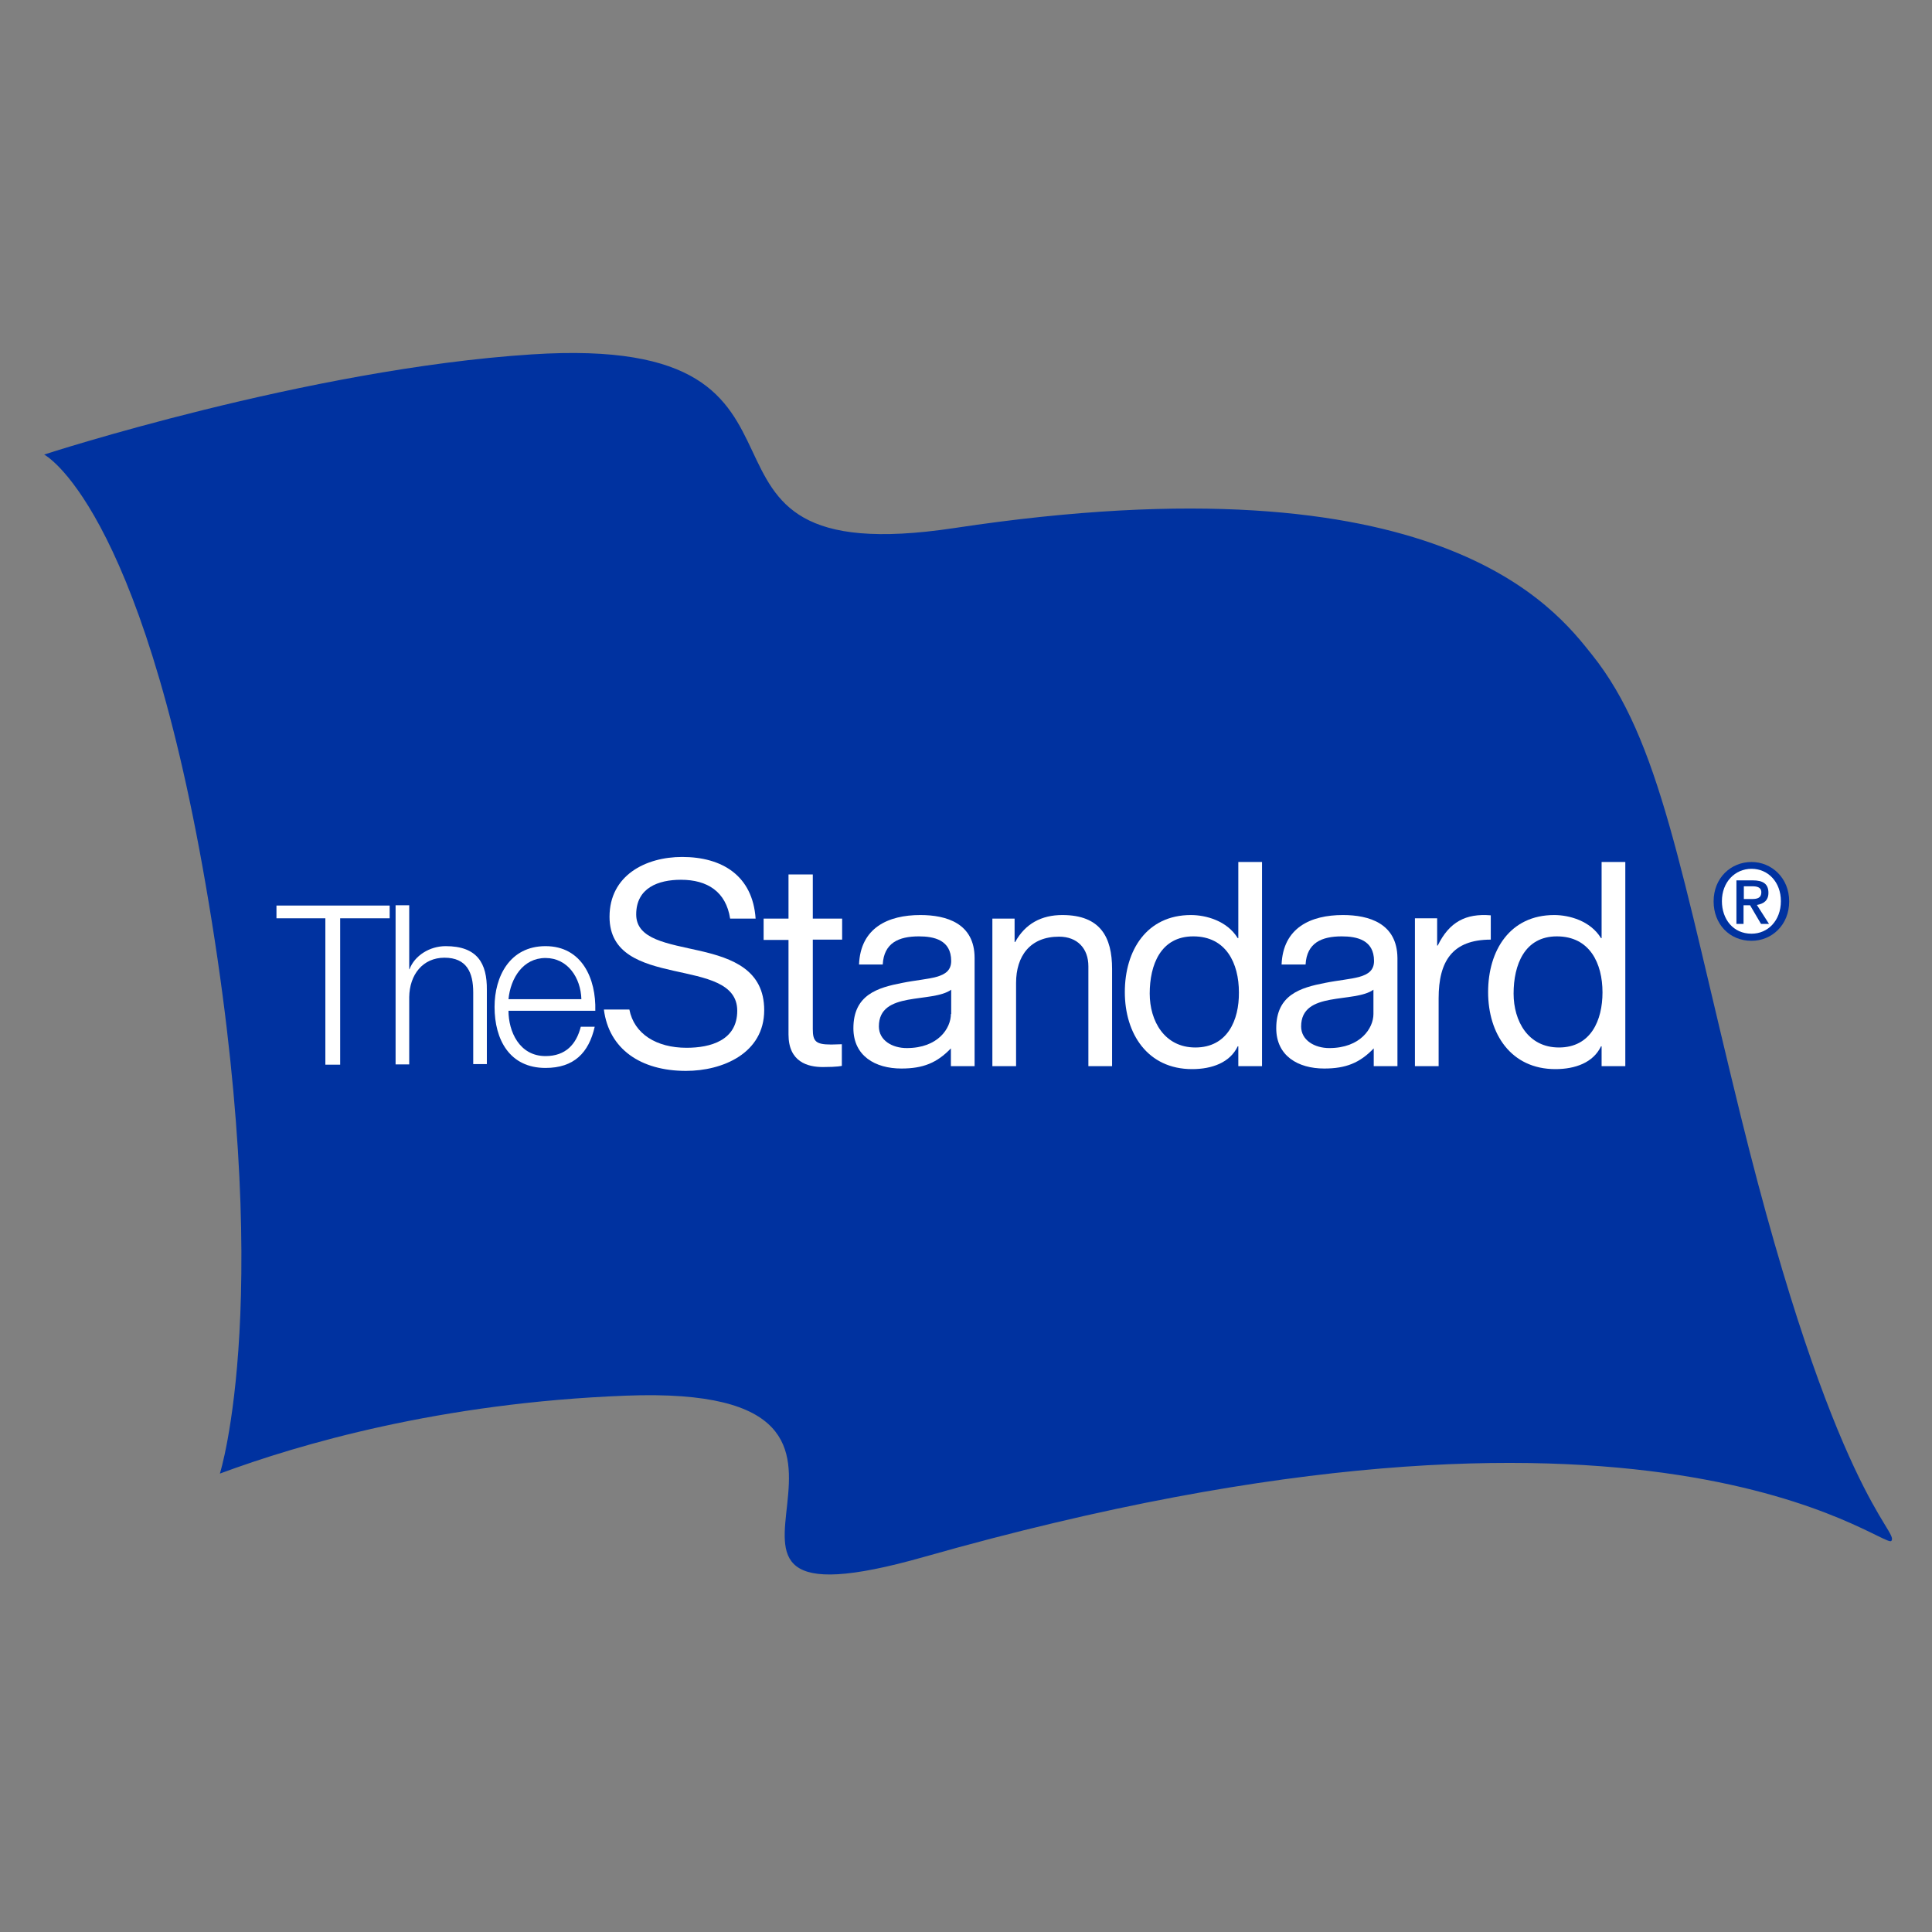 <?xml version="1.0" encoding="utf-8"?>
<!-- Generator: Adobe Illustrator 19.2.1, SVG Export Plug-In . SVG Version: 6.00 Build 0)  -->
<svg version="1.1" id="layer" xmlns="http://www.w3.org/2000/svg" xmlns:xlink="http://www.w3.org/1999/xlink" x="0px" y="0px"
	 viewBox="0 0 652 652" style="enable-background:new 0 0 652 652;" xml:space="preserve">
<rect x="0" y="0" width="652" height="652" fill="#808080" stroke="none"/>
<style type="text/css">
	.st0{fill:#0032A0;}
	.st1{fill:#FFFFFF;}
</style>
<g>
	<path class="st0" d="M587.4,376.4c-20.3-82.6-27.2-126.8-50.1-155.4c-12.3-15.4-51.3-67.6-215.2-42.8c-105.5,15.9-29-66-142.7-58.6
		c-75.8,4.9-164.5,33.8-164.5,33.8S47.2,170,69.4,298.5c24,138.6,4.8,198.8,4.8,198.8c26.7-9.9,74.4-23.9,137-26.3
		c113.8-4.4-2.1,83.6,100.7,54.4c245.7-69.8,323.9-2.1,326.4-5.4C640.9,516.7,619,504.7,587.4,376.4"/>
	<path class="st1" d="M310.6,308.8c-10.9,0-20.2,4.3-20.7,16.7h8c0.4-7.3,5.4-9.5,12.2-9.5c5.1,0,10.9,1.2,10.9,8.3
		c0,6.2-7.6,5.6-16.5,7.4c-8.3,1.6-16.5,4-16.5,15.3c0,9.3,7.3,13.6,16.2,13.6c7.3,0,12-1.9,16.7-6.8v6h8v-36.5
		C328.9,311.6,319.4,308.8,310.6,308.8"/>
	<path class="st0" d="M320.9,342.2c0,4.8-4.3,11.5-14.9,11.5c-4.9,0-9.4-2.6-9.4-7.3c0-6.1,4.5-8,9.8-9c5.4-1,11.4-1.1,14.6-3.4
		V342.2z"/>
	<path class="st1" d="M274.3,295.1h-8.2V310h-8.4v7.2h8.4v31.9c0,9.3,6.5,11,11.6,11c5.1,0,6.4-0.4,6.4-0.4v-7.3
		c-2.6,0.1-3.7,0.1-3.7,0.1c-5.1,0-6.1-1.1-6.1-5.2v-30.2h9.9V310h-9.9V295.1z"/>
</g>
<polygon class="st1" points="93.3,309.9 109.8,309.9 109.8,359.3 114.8,359.3 114.8,309.9 131.5,309.9 131.5,305.6 93.3,305.6 "/>
<g>
	<path class="st1" d="M184.1,319.3c-12.1,0-17.2,10.3-17.2,20.5c0,11.1,5.1,20.6,17.2,20.6c9.6,0,14.6-5.1,16.6-13.9H196
		c-1.5,5.9-5.1,9.9-11.9,9.9c-8.9,0-12.5-8.4-12.5-15.3h29.3C201.2,330.3,196.4,319.3,184.1,319.3"/>
	<path class="st0" d="M184.1,323.3c7.5,0,11.9,6.7,12.1,13.9h-24.6C172.3,330.1,176.5,323.3,184.1,323.3"/>
	<path class="st1" d="M236.3,320.9c-10.9-2.5-21.6-3.8-21.6-12.3c0-9,7.5-11.7,15.1-11.7c8.9,0,15.2,4,16.6,13.1h8.6
		c-1-14.5-11.3-20.8-24.8-20.8c-12.3,0-24.5,6.2-24.5,20.2c0,12.6,10.9,15.8,21.6,18.2c10.8,2.4,21.5,4.1,21.5,13.5
		c0,10-9,12.5-17.1,12.5c-10.2,0-17.7-4.7-19.3-12.9h-8.6c1.7,13.4,12.5,20.7,27.7,20.7c12.3,0,26.4-5.9,26.4-20.5
		C257.9,327.3,247.1,323.4,236.3,320.9"/>
	<path class="st1" d="M150.4,319.3c-5.4,0-10.5,3.2-12.2,7.8h-0.1v-21.6h-4.6v53.7h4.6v-22.7c0.1-7.6,4.6-13.3,11.9-13.3
		c7.5,0,9.7,5,9.7,11.7v24.2h4.6v-25C164.4,325.1,161.1,319.3,150.4,319.3"/>
	<path class="st1" d="M503.1,308.9c-8.4-0.7-14,2.2-17.9,10.2H485v-9.2h-7.5v49.9h8v-22.9c0-12.6,4.7-19.8,17.6-19.8V308.9z"/>
	<path class="st1" d="M540.5,316.6h-0.2c-3.6-5.9-10.8-7.8-15.8-7.8c-14.9,0-22.3,11.9-22.3,26c0,14.1,7.7,26,22.7,26
		c6.7,0,12.8-2.2,15.4-7.7h0.2v6.7h8v-68.9h-8V316.6z"/>
	<path class="st0" d="M526.1,353.5c-10.4,0-15.3-8.9-15.3-18.2c0-9.7,3.7-19.3,14.6-19.3c11.1,0,15.4,9.1,15.4,18.9
		C540.8,344.3,536.9,353.5,526.1,353.5"/>
	<path class="st1" d="M358.5,308.8c-7,0-12.5,2.9-15.9,9.1h-0.2V310h-7.5v49.8h8v-28.1c0-9,4.7-15.6,14.5-15.6c6.2,0,9.9,4,9.9,10
		v33.7h8V327C375.3,316.3,371.4,308.8,358.5,308.8"/>
	<path class="st1" d="M417.9,316.6h-0.2c-3.6-5.9-10.8-7.8-15.8-7.8c-14.9,0-22.3,11.9-22.3,26c0,14.1,7.7,26,22.7,26
		c6.7,0,12.8-2.2,15.4-7.7h0.2v6.7h8v-68.9h-8V316.6z"/>
	<path class="st0" d="M403.4,353.5c-10.4,0-15.4-8.9-15.4-18.2c0-9.7,3.7-19.3,14.7-19.3c11.1,0,15.4,9.1,15.4,18.9
		C418.2,344.3,414.2,353.5,403.4,353.5"/>
	<path class="st1" d="M453.2,308.8c-10.9,0-20.2,4.3-20.7,16.7h8.1c0.4-7.3,5.4-9.5,12.2-9.5c5.1,0,10.9,1.2,10.9,8.3
		c0,6.2-7.6,5.6-16.5,7.4c-8.3,1.6-16.5,4-16.5,15.3c0,9.3,7.3,13.6,16.2,13.6c7.3,0,12-1.9,16.7-6.8v6h8v-36.5
		C471.5,311.6,462,308.8,453.2,308.8"/>
	<path class="st0" d="M463.5,342.2c0,4.8-4.4,11.5-14.9,11.5c-4.9,0-9.5-2.6-9.5-7.3c0-6.1,4.5-8,9.8-9c5.4-1,11.4-1.1,14.6-3.4
		V342.2z"/>
	<path class="st0" d="M591.1,290.9c-6.9,0-12.8,5.3-12.8,13.3c0,7.6,5.3,13.3,12.8,13.3c6.8,0,12.7-5.3,12.7-13.3
		C603.8,296.2,597.8,290.9,591.1,290.9"/>
	<path class="st1" d="M591.1,315.1c-6.2,0-10-4.9-10-11c0-6.4,4.4-10.9,10-10.9c5.6,0,9.9,4.5,9.9,10.9
		C601,310.7,596.6,315.1,591.1,315.1"/>
	<path class="st0" d="M596.8,301.3c0-3-1.8-4.2-5.3-4.2h-5.5v14.7h2.4v-6.3h2.2l3.7,6.3h2.7l-4.1-6.4
		C595.2,305,596.8,303.9,596.8,301.3"/>
	<path class="st1" d="M588.5,303.4v-4.3h2.8c1.4,0,3.1,0.2,3.1,2c0,2.1-1.6,2.3-3.3,2.3H588.5z"/>
</g>
</svg>
